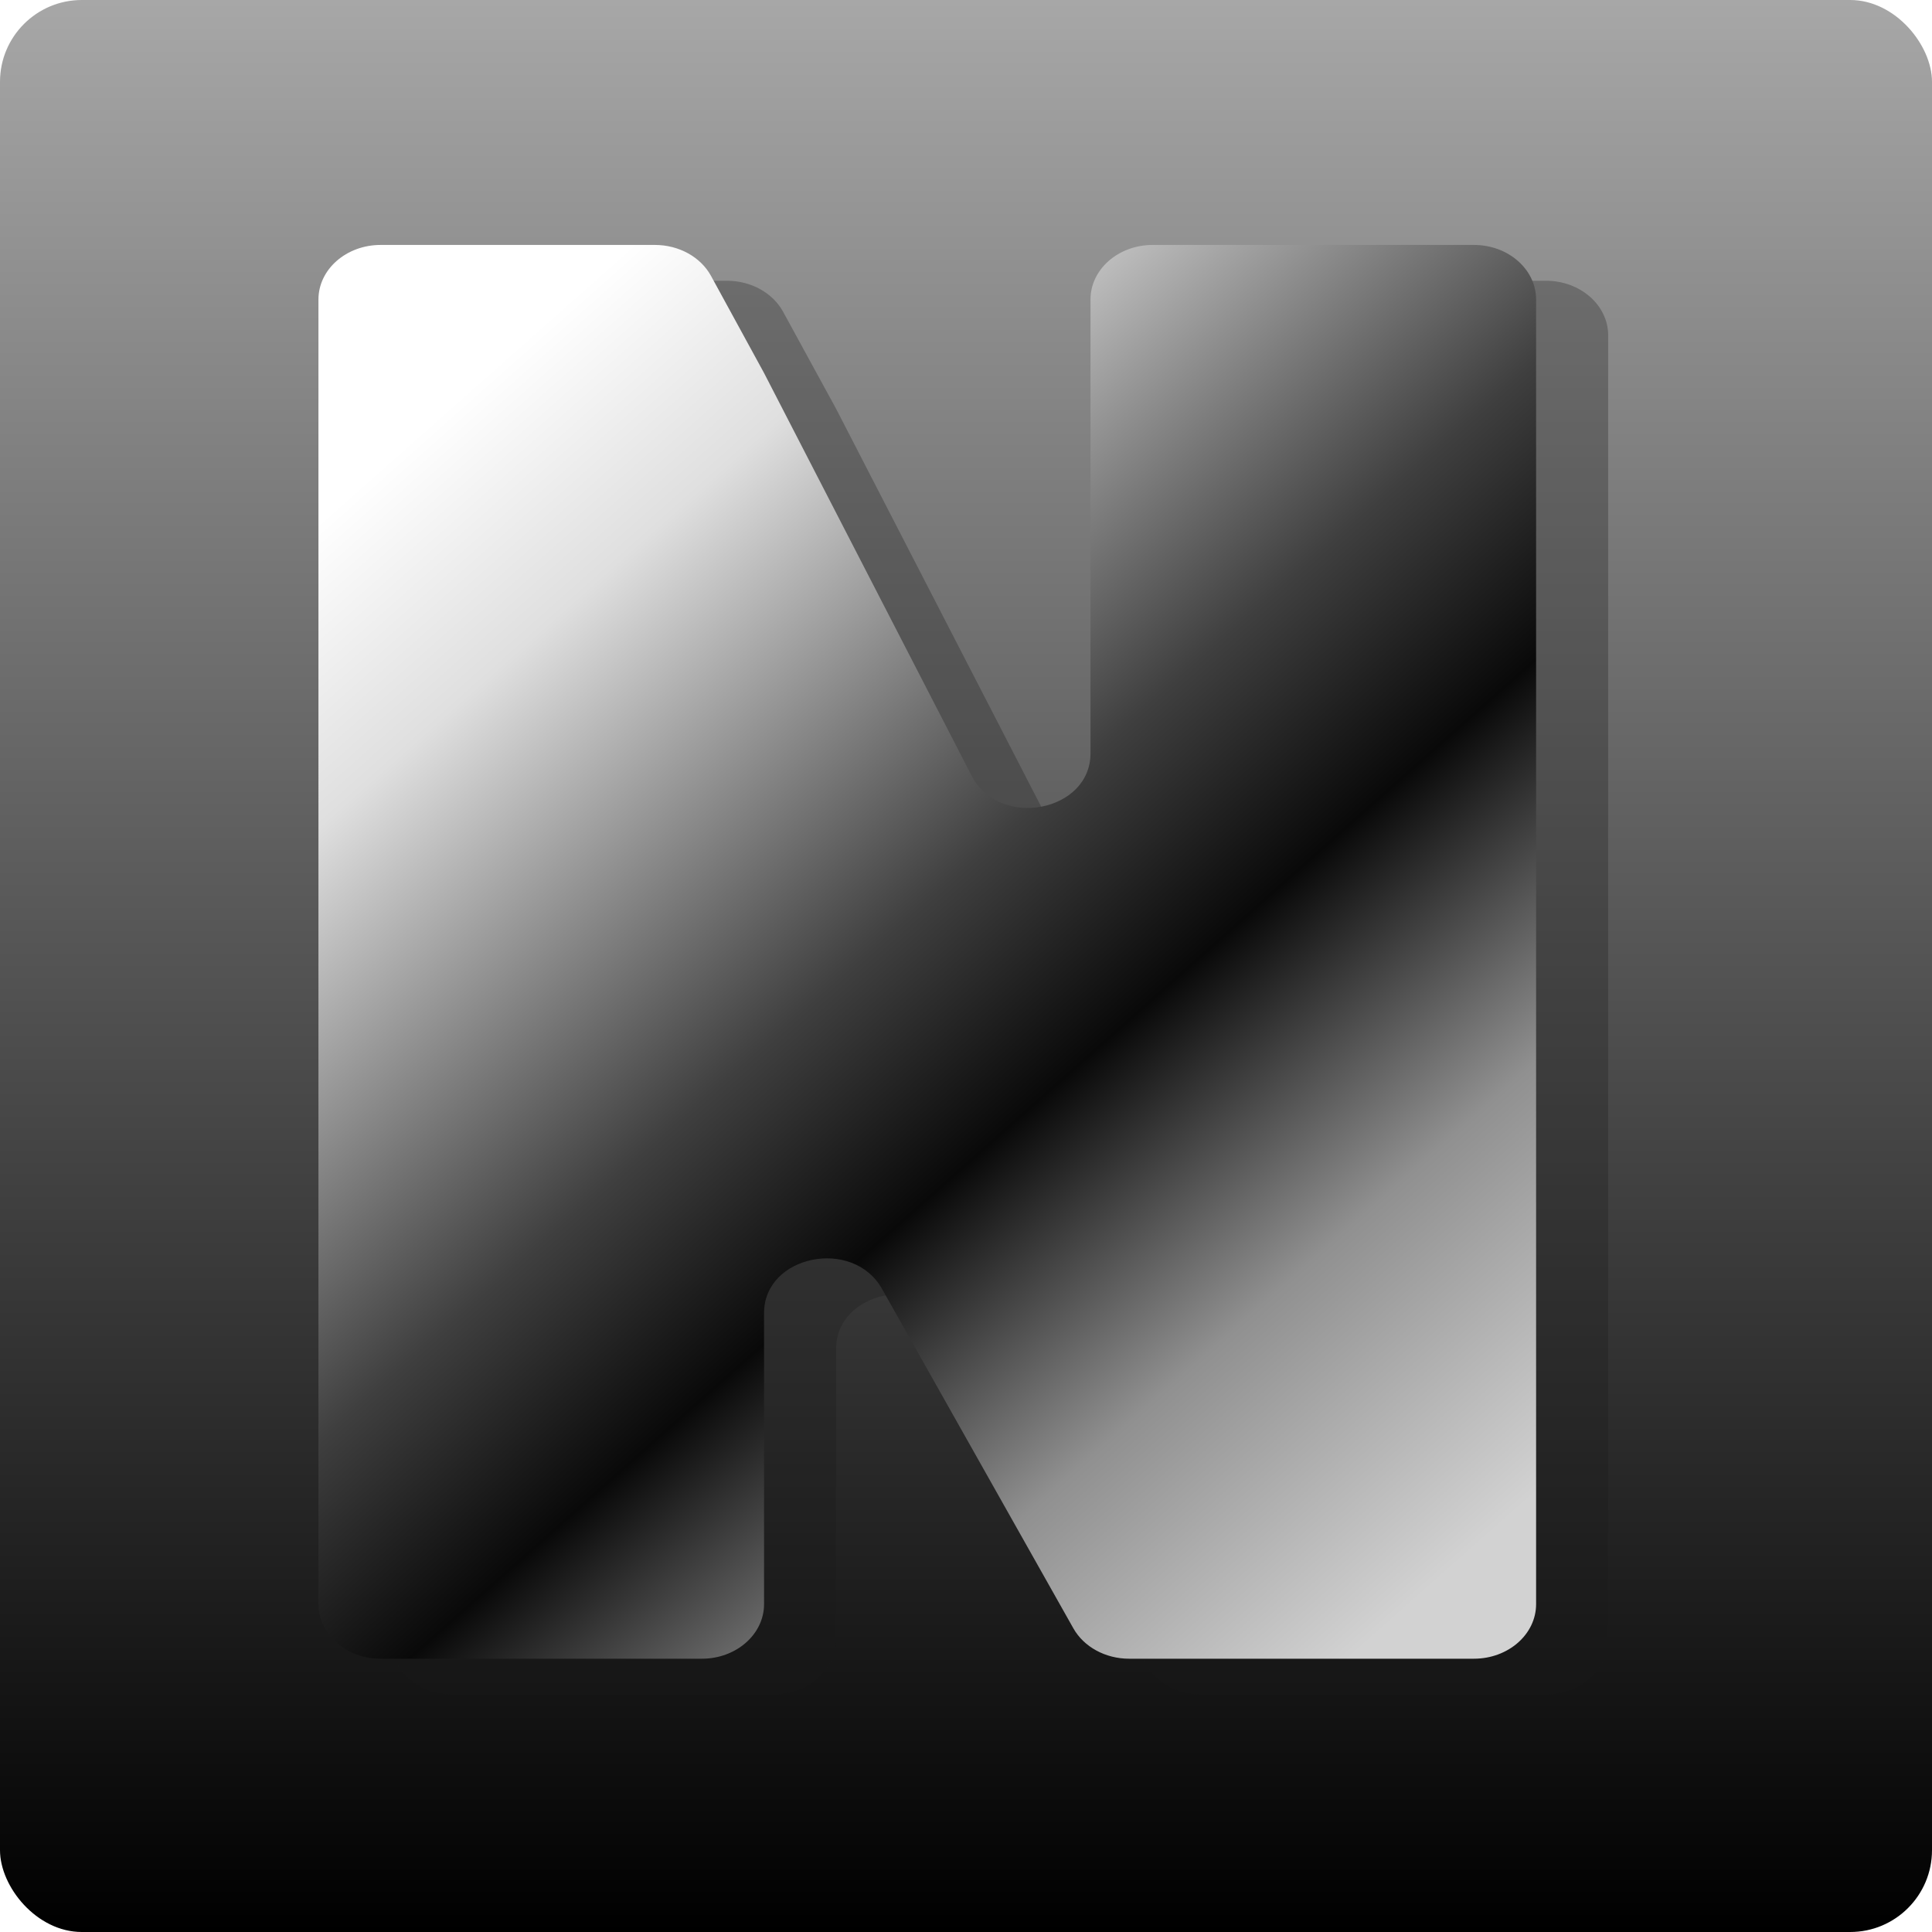<svg xmlns="http://www.w3.org/2000/svg" width="425" height="425" fill="none"><g filter="url(#a)"><g clip-path="url(#b)"><rect width="425" height="425" fill="url(#c)" rx="18"/><g filter="url(#d)"><path fill="#1A1A1A" fill-opacity=".29" d="M85.905 96.367V73.763c0-6.627 6.124-12 13.678-12h60.347c5.264 0 10.06 2.65 12.335 6.815l11.666 21.359 45.668 88.607c6.067 11.771 26.141 7.974 26.141-4.944V73.763c0-6.627 6.124-12 13.678-12h70.669c7.554 0 13.678 5.373 13.678 12v287c0 6.628-6.124 12-13.678 12h-75.853c-5.202 0-9.954-2.589-12.26-6.68l-42.105-74.693c-6.413-11.376-25.938-7.371-25.938 5.32v64.053c0 6.628-6.124 12-13.678 12h-70.67c-7.554 0-13.678-5.372-13.678-12V96.367Z"/></g><path fill="url(#e)" d="M70.052 88.485V65.882c0-6.628 6.124-12 13.678-12h60.346c5.264 0 10.061 2.65 12.335 6.814l11.666 21.36 45.668 88.606c6.067 11.771 26.141 7.974 26.141-4.944V65.882c0-6.628 6.124-12 13.678-12h70.67c7.554 0 13.677 5.372 13.677 12v287c0 6.627-6.123 12-13.677 12h-75.853c-5.202 0-9.954-2.589-12.261-6.681l-42.104-74.692c-6.413-11.376-25.939-7.372-25.939 5.319v64.054c0 6.627-6.124 12-13.678 12h-70.67c-7.553 0-13.677-5.373-13.677-12V88.485Z"/></g></g><defs><linearGradient id="c" x1="212.5" x2="212.5" y1="0" y2="425" gradientUnits="userSpaceOnUse"><stop stop-color="#A7A7A7"/><stop offset="1"/></linearGradient><linearGradient id="e" x1="89.429" x2="314.824" y1="94.882" y2="348.963" gradientUnits="userSpaceOnUse"><stop offset=".006" stop-color="#fff"/><stop offset=".154" stop-color="#DFDFDF"/><stop offset=".452" stop-color="#3F3F3F"/><stop offset=".596" stop-color="#090909"/><stop offset=".791" stop-color="#909090"/><stop offset="1" stop-color="#D2D2D2"/></linearGradient><filter id="a" width="425" height="425" x="0" y="0" color-interpolation-filters="sRGB" filterUnits="userSpaceOnUse"><feFlood flood-opacity="0" result="BackgroundImageFix"/><feBlend in="SourceGraphic" in2="BackgroundImageFix" result="shape"/><feTurbulence baseFrequency="0.769 0.769" numOctaves="3" result="noise" seed="5252" stitchTiles="stitch" type="fractalNoise"/><feColorMatrix in="noise" result="alphaNoise" type="luminanceToAlpha"/><feComponentTransfer in="alphaNoise" result="coloredNoise1"><feFuncA tableValues="0 0 0 0 1 1 1 1 1 1 1 1 1 1 1 1 1 1 1 1 1 1 1 1 1 1 1 1 1 1 1 1 1 1 1 1 1 1 1 1 1 1 1 1 1 0 0 0 0 0 0 0 0 0 0 0 0 0 0 0 0 0 0 0 0 0 0 0 0 0 0 0 0 0 0 0 0 0 0 0 0 0 0 0 0 0 0 0 0 0 0 0 0 0 0 0 0 0 0 0" type="discrete"/></feComponentTransfer><feComposite in="coloredNoise1" in2="shape" operator="in" result="noise1Clipped"/><feFlood flood-color="rgba(0, 0, 0, 0.09)" result="color1Flood"/><feComposite in="color1Flood" in2="noise1Clipped" operator="in" result="color1"/><feMerge result="effect1_noise_785_254"><feMergeNode in="shape"/><feMergeNode in="color1"/></feMerge></filter><filter id="d" width="282.66" height="325.8" x="78.505" y="54.364" color-interpolation-filters="sRGB" filterUnits="userSpaceOnUse"><feFlood flood-opacity="0" result="BackgroundImageFix"/><feBlend in="SourceGraphic" in2="BackgroundImageFix" result="shape"/><feGaussianBlur result="effect1_foregroundBlur_785_254" stdDeviation="3.7"/></filter><clipPath id="b"><rect width="425" height="425" fill="#fff" rx="18"/></clipPath></defs></svg>